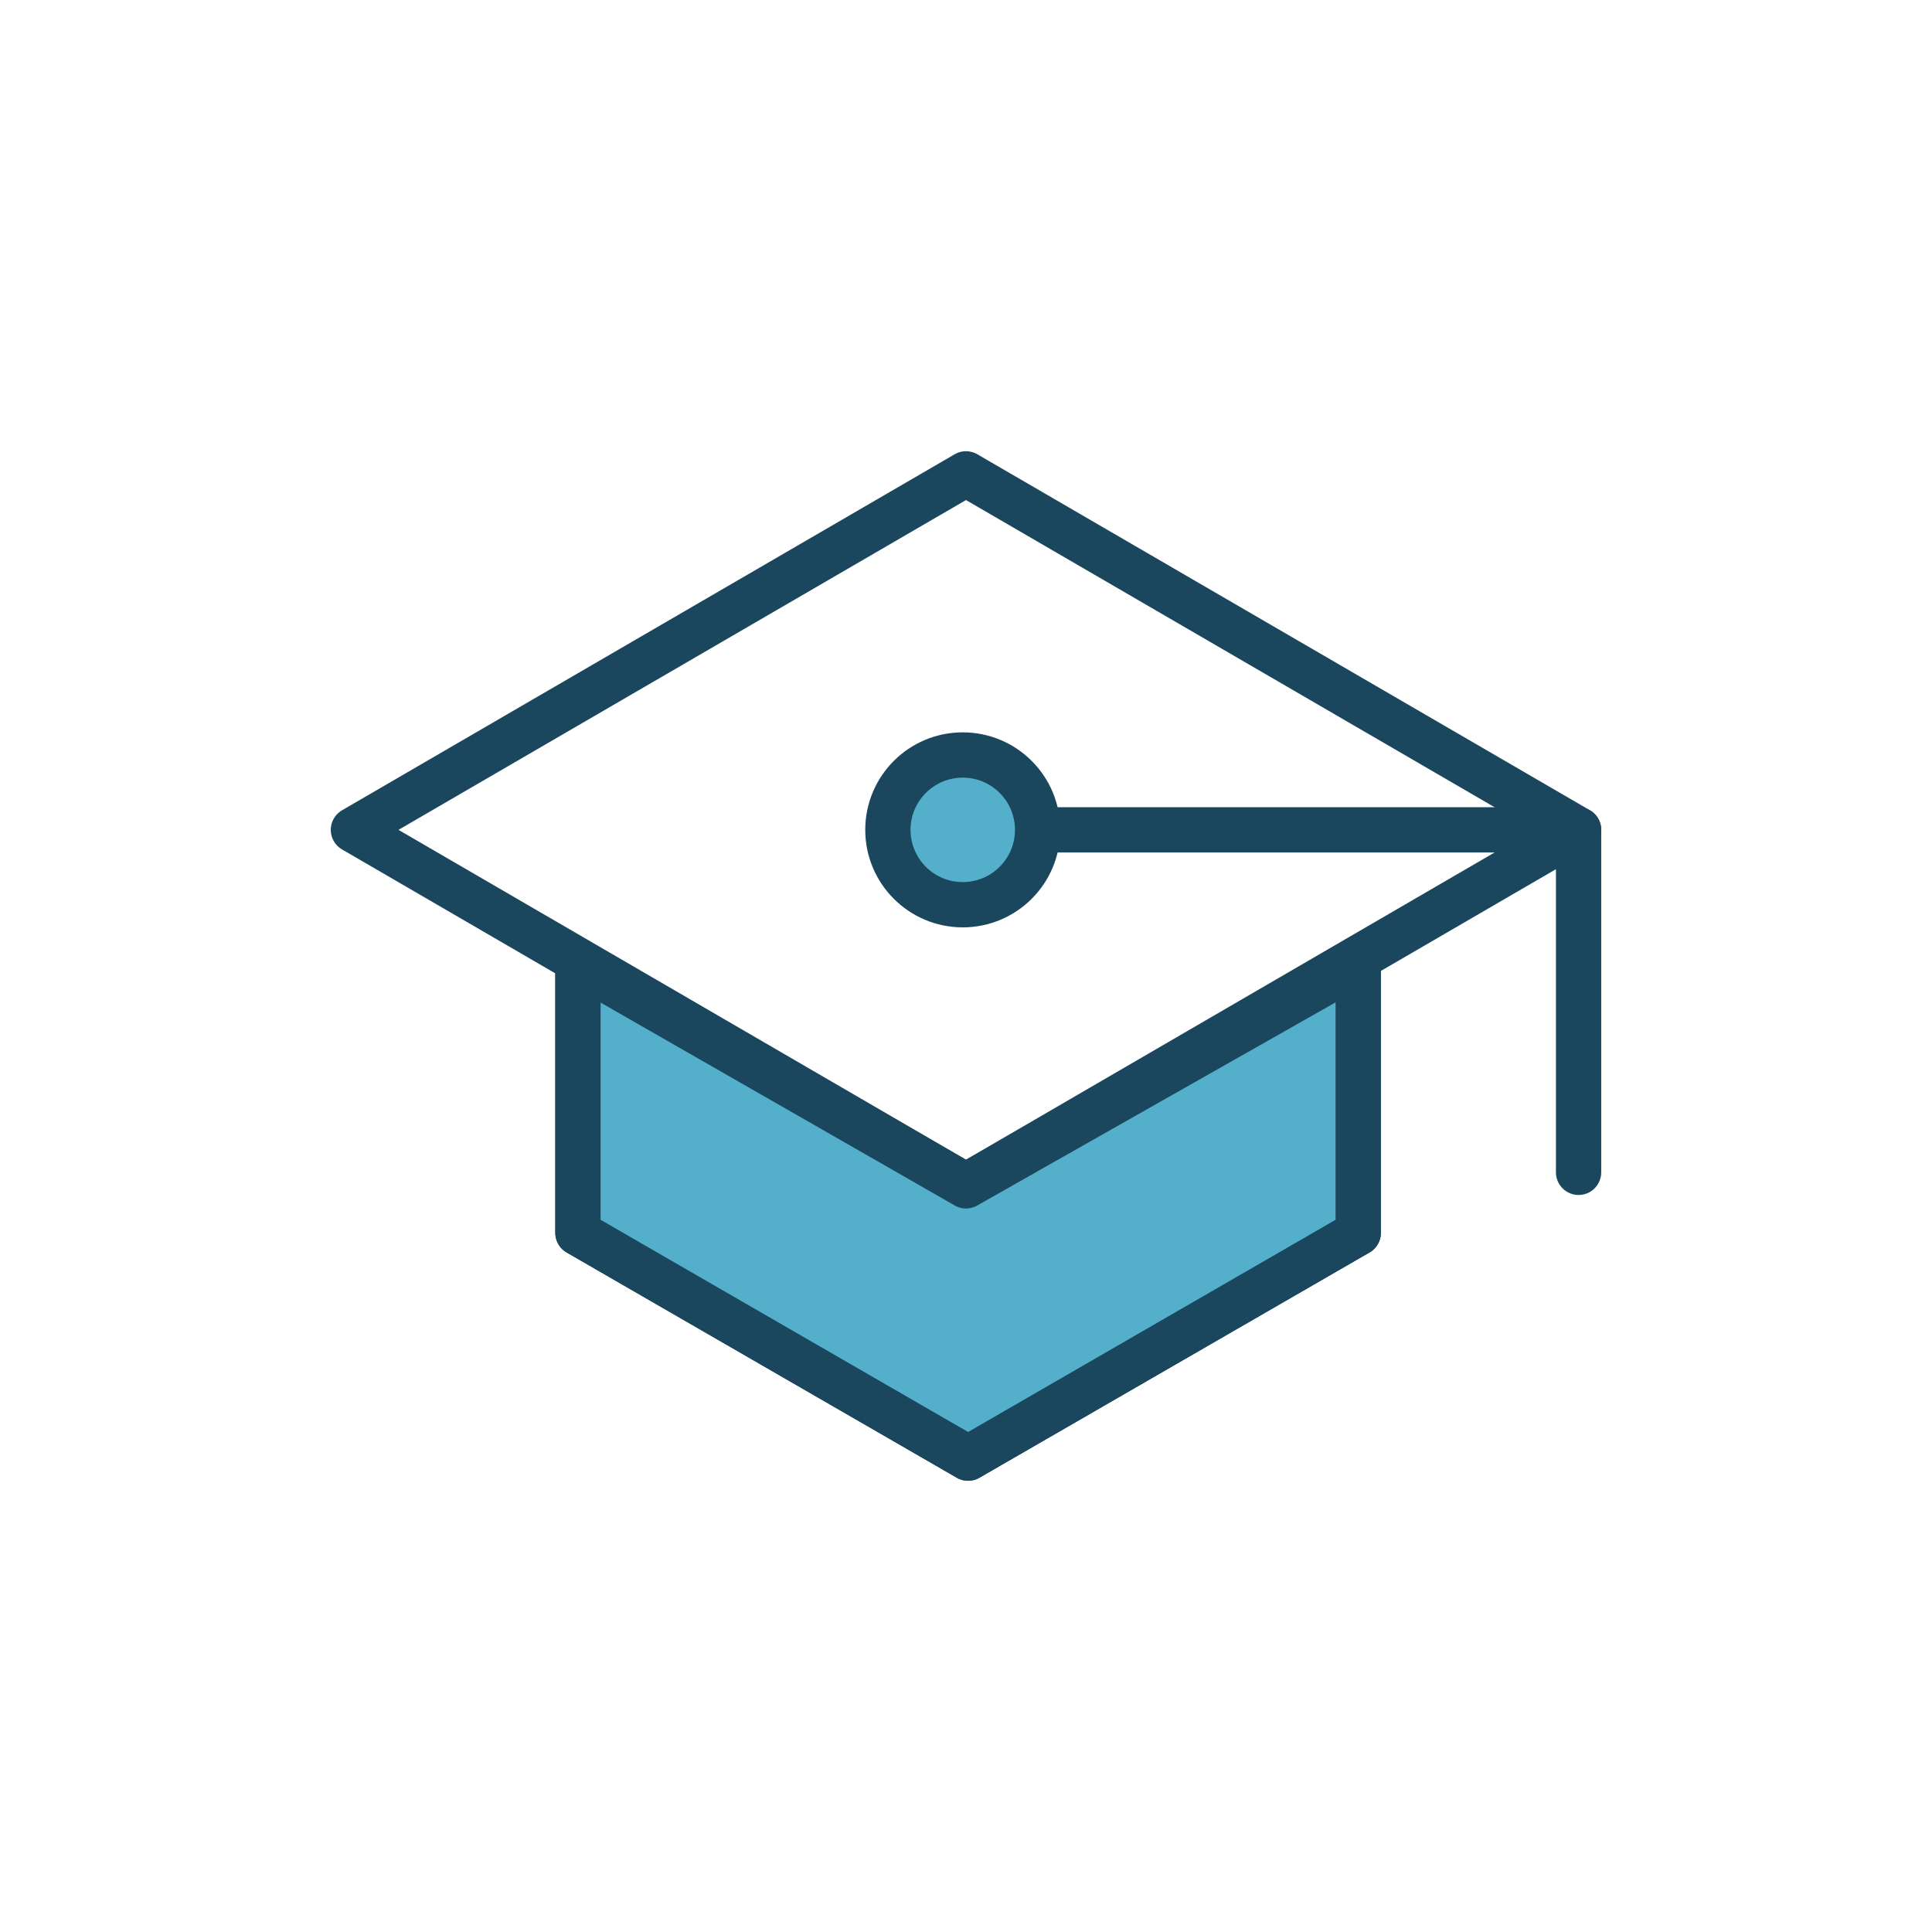 <svg id="Layer_1" data-name="Layer 1" xmlns="http://www.w3.org/2000/svg" viewBox="0 0 256 256"><polyline points="76.58 127.67 76.58 163.36 128.28 193.21 179.97 163.36 179.97 127.67" fill="none" stroke="#1a465e" stroke-linecap="round" stroke-linejoin="round" stroke-width="6"/><polygon points="128 157.13 46.83 109.96 128 62.79 209.17 109.96 128 157.13" fill="none" stroke="#1a465e" stroke-linecap="round" stroke-linejoin="round" stroke-width="6"/><circle cx="127.57" cy="109.96" r="9.92" fill="#54afcb" stroke="#1a465e" stroke-miterlimit="10" stroke-width="6"/><line x1="137.49" y1="109.96" x2="209.17" y2="109.96" fill="none" stroke="#1a465e" stroke-miterlimit="10" stroke-width="6"/><line x1="209.17" y1="109.96" x2="209.17" y2="155.34" fill="none" stroke="#1a465e" stroke-linecap="round" stroke-miterlimit="10" stroke-width="6"/><polygon points="76.58 127.67 128 157.13 179.97 127.67 179.97 163.36 128.28 193.21 76.58 163.36 76.58 127.67" fill="#54afcb" stroke="#1a465e" stroke-linecap="round" stroke-linejoin="round" stroke-width="6"/></svg>